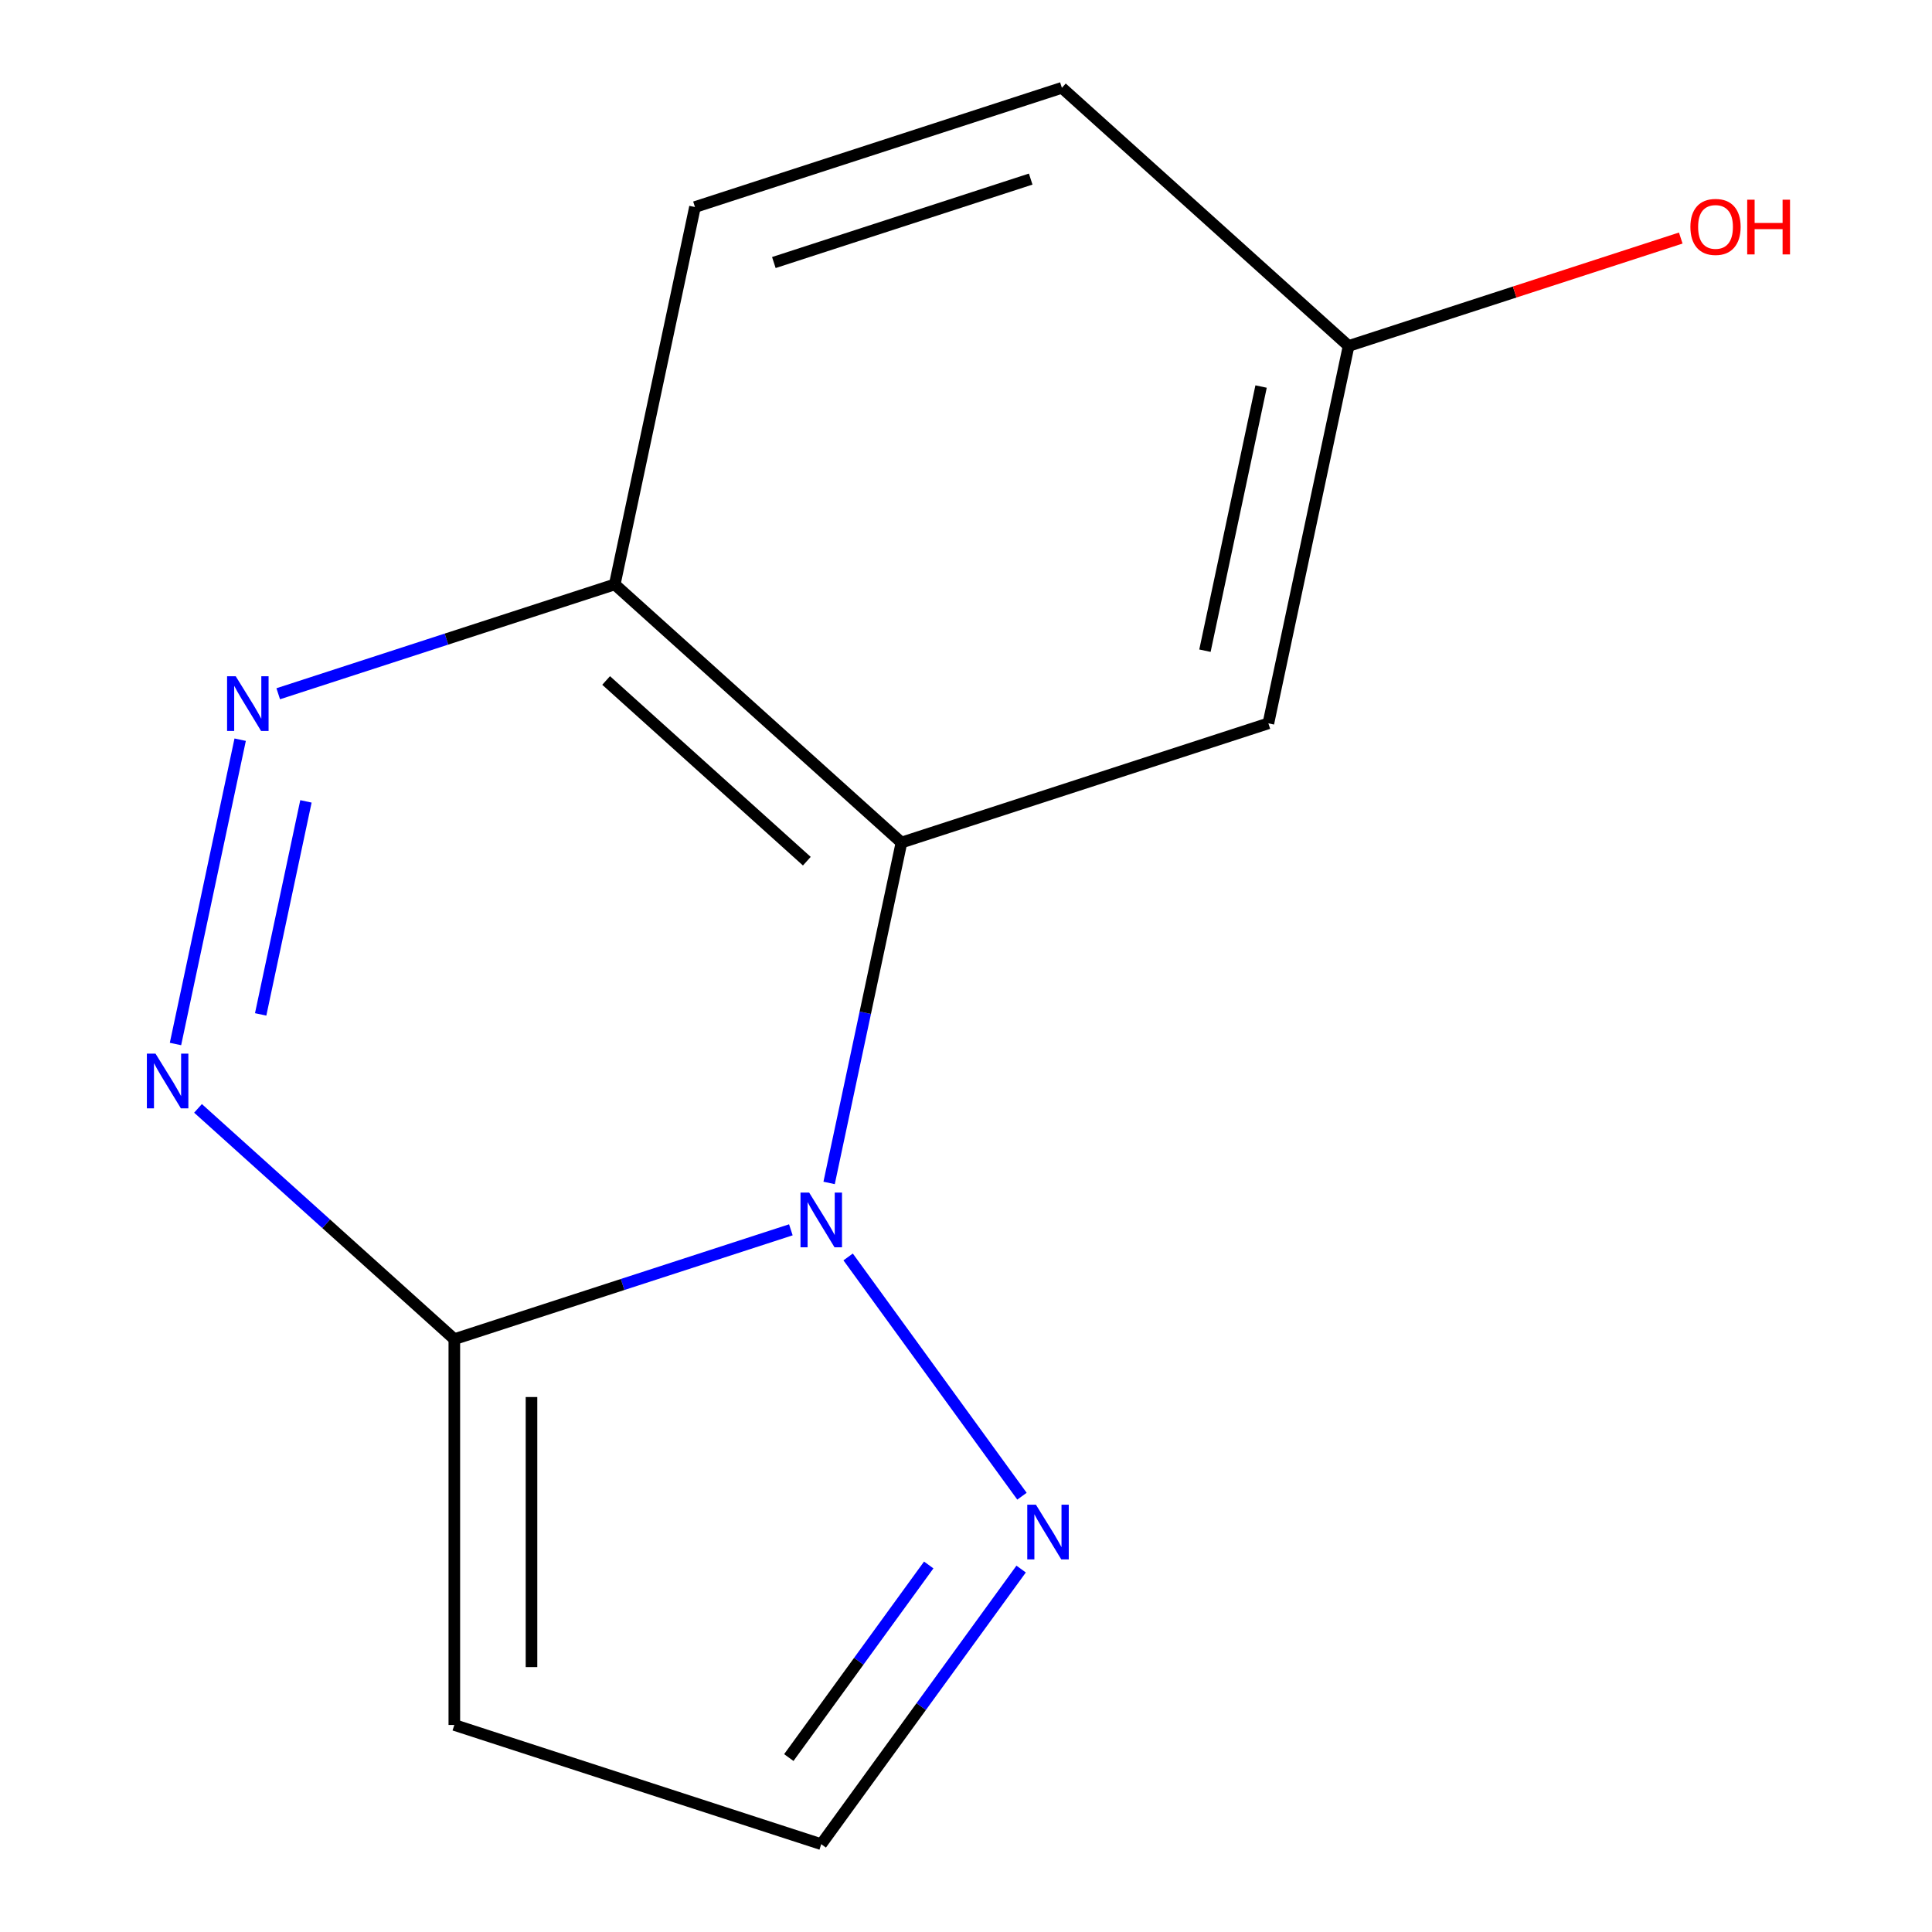 <?xml version='1.0' encoding='iso-8859-1'?>
<svg version='1.1' baseProfile='full'
              xmlns='http://www.w3.org/2000/svg'
                      xmlns:rdkit='http://www.rdkit.org/xml'
                      xmlns:xlink='http://www.w3.org/1999/xlink'
                  xml:space='preserve'
width='1000px' height='1000px' viewBox='0 0 1000 1000'>
<!-- END OF HEADER -->
<rect style='opacity:1.0;fill:#FFFFFF;stroke:none' width='1000' height='1000' x='0' y='0'> </rect>
<path class='bond-0' d='M 409.345,636.55 L 322.252,664.848' style='fill:none;fill-rule:evenodd;stroke:#0000FF;stroke-width:6px;stroke-linecap:butt;stroke-linejoin:miter;stroke-opacity:1' />
<path class='bond-0' d='M 322.252,664.848 L 235.159,693.146' style='fill:none;fill-rule:evenodd;stroke:#000000;stroke-width:6px;stroke-linecap:butt;stroke-linejoin:miter;stroke-opacity:1' />
<path class='bond-1' d='M 429.148,612.286 L 447.872,524.198' style='fill:none;fill-rule:evenodd;stroke:#0000FF;stroke-width:6px;stroke-linecap:butt;stroke-linejoin:miter;stroke-opacity:1' />
<path class='bond-1' d='M 447.872,524.198 L 466.595,436.11' style='fill:none;fill-rule:evenodd;stroke:#000000;stroke-width:6px;stroke-linecap:butt;stroke-linejoin:miter;stroke-opacity:1' />
<path class='bond-4' d='M 438.992,650.59 L 528.968,774.431' style='fill:none;fill-rule:evenodd;stroke:#0000FF;stroke-width:6px;stroke-linecap:butt;stroke-linejoin:miter;stroke-opacity:1' />
<path class='bond-2' d='M 235.159,693.146 L 168.826,633.419' style='fill:none;fill-rule:evenodd;stroke:#000000;stroke-width:6px;stroke-linecap:butt;stroke-linejoin:miter;stroke-opacity:1' />
<path class='bond-2' d='M 168.826,633.419 L 102.492,573.692' style='fill:none;fill-rule:evenodd;stroke:#0000FF;stroke-width:6px;stroke-linecap:butt;stroke-linejoin:miter;stroke-opacity:1' />
<path class='bond-6' d='M 235.159,693.146 L 235.159,892.837' style='fill:none;fill-rule:evenodd;stroke:#000000;stroke-width:6px;stroke-linecap:butt;stroke-linejoin:miter;stroke-opacity:1' />
<path class='bond-6' d='M 275.098,723.1 L 275.098,862.884' style='fill:none;fill-rule:evenodd;stroke:#000000;stroke-width:6px;stroke-linecap:butt;stroke-linejoin:miter;stroke-opacity:1' />
<path class='bond-5' d='M 466.595,436.11 L 318.196,302.49' style='fill:none;fill-rule:evenodd;stroke:#000000;stroke-width:6px;stroke-linecap:butt;stroke-linejoin:miter;stroke-opacity:1' />
<path class='bond-5' d='M 417.612,445.747 L 313.732,352.213' style='fill:none;fill-rule:evenodd;stroke:#000000;stroke-width:6px;stroke-linecap:butt;stroke-linejoin:miter;stroke-opacity:1' />
<path class='bond-7' d='M 466.595,436.11 L 656.513,374.402' style='fill:none;fill-rule:evenodd;stroke:#000000;stroke-width:6px;stroke-linecap:butt;stroke-linejoin:miter;stroke-opacity:1' />
<path class='bond-14' d='M 90.831,540.374 L 124.311,382.861' style='fill:none;fill-rule:evenodd;stroke:#0000FF;stroke-width:6px;stroke-linecap:butt;stroke-linejoin:miter;stroke-opacity:1' />
<path class='bond-14' d='M 134.918,525.051 L 158.354,414.792' style='fill:none;fill-rule:evenodd;stroke:#0000FF;stroke-width:6px;stroke-linecap:butt;stroke-linejoin:miter;stroke-opacity:1' />
<path class='bond-3' d='M 144.01,359.087 L 231.103,330.789' style='fill:none;fill-rule:evenodd;stroke:#0000FF;stroke-width:6px;stroke-linecap:butt;stroke-linejoin:miter;stroke-opacity:1' />
<path class='bond-3' d='M 231.103,330.789 L 318.196,302.49' style='fill:none;fill-rule:evenodd;stroke:#000000;stroke-width:6px;stroke-linecap:butt;stroke-linejoin:miter;stroke-opacity:1' />
<path class='bond-8' d='M 528.538,812.144 L 476.808,883.345' style='fill:none;fill-rule:evenodd;stroke:#0000FF;stroke-width:6px;stroke-linecap:butt;stroke-linejoin:miter;stroke-opacity:1' />
<path class='bond-8' d='M 476.808,883.345 L 425.077,954.545' style='fill:none;fill-rule:evenodd;stroke:#000000;stroke-width:6px;stroke-linecap:butt;stroke-linejoin:miter;stroke-opacity:1' />
<path class='bond-8' d='M 480.708,810.029 L 444.497,859.87' style='fill:none;fill-rule:evenodd;stroke:#0000FF;stroke-width:6px;stroke-linecap:butt;stroke-linejoin:miter;stroke-opacity:1' />
<path class='bond-8' d='M 444.497,859.87 L 408.286,909.71' style='fill:none;fill-rule:evenodd;stroke:#000000;stroke-width:6px;stroke-linecap:butt;stroke-linejoin:miter;stroke-opacity:1' />
<path class='bond-9' d='M 318.196,302.49 L 359.714,107.163' style='fill:none;fill-rule:evenodd;stroke:#000000;stroke-width:6px;stroke-linecap:butt;stroke-linejoin:miter;stroke-opacity:1' />
<path class='bond-13' d='M 235.159,892.837 L 425.077,954.545' style='fill:none;fill-rule:evenodd;stroke:#000000;stroke-width:6px;stroke-linecap:butt;stroke-linejoin:miter;stroke-opacity:1' />
<path class='bond-10' d='M 656.513,374.402 L 698.032,179.074' style='fill:none;fill-rule:evenodd;stroke:#000000;stroke-width:6px;stroke-linecap:butt;stroke-linejoin:miter;stroke-opacity:1' />
<path class='bond-10' d='M 623.676,336.799 L 652.738,200.07' style='fill:none;fill-rule:evenodd;stroke:#000000;stroke-width:6px;stroke-linecap:butt;stroke-linejoin:miter;stroke-opacity:1' />
<path class='bond-15' d='M 359.714,107.163 L 549.632,45.455' style='fill:none;fill-rule:evenodd;stroke:#000000;stroke-width:6px;stroke-linecap:butt;stroke-linejoin:miter;stroke-opacity:1' />
<path class='bond-15' d='M 400.543,135.89 L 533.486,92.694' style='fill:none;fill-rule:evenodd;stroke:#000000;stroke-width:6px;stroke-linecap:butt;stroke-linejoin:miter;stroke-opacity:1' />
<path class='bond-11' d='M 698.032,179.074 L 549.632,45.455' style='fill:none;fill-rule:evenodd;stroke:#000000;stroke-width:6px;stroke-linecap:butt;stroke-linejoin:miter;stroke-opacity:1' />
<path class='bond-12' d='M 698.032,179.074 L 783.994,151.143' style='fill:none;fill-rule:evenodd;stroke:#000000;stroke-width:6px;stroke-linecap:butt;stroke-linejoin:miter;stroke-opacity:1' />
<path class='bond-12' d='M 783.994,151.143 L 869.957,123.212' style='fill:none;fill-rule:evenodd;stroke:#FF0000;stroke-width:6px;stroke-linecap:butt;stroke-linejoin:miter;stroke-opacity:1' />
<path  class='atom-0' d='M 418.817 617.278
L 428.097 632.278
Q 429.017 633.758, 430.497 636.438
Q 431.977 639.118, 432.057 639.278
L 432.057 617.278
L 435.817 617.278
L 435.817 645.598
L 431.937 645.598
L 421.977 629.198
Q 420.817 627.278, 419.577 625.078
Q 418.377 622.878, 418.017 622.198
L 418.017 645.598
L 414.337 645.598
L 414.337 617.278
L 418.817 617.278
' fill='#0000FF'/>
<path  class='atom-3' d='M 80.5 545.366
L 89.78 560.366
Q 90.7 561.846, 92.18 564.526
Q 93.66 567.206, 93.74 567.366
L 93.74 545.366
L 97.5 545.366
L 97.5 573.686
L 93.62 573.686
L 83.66 557.286
Q 82.5 555.366, 81.26 553.166
Q 80.06 550.966, 79.7 550.286
L 79.7 573.686
L 76.02 573.686
L 76.02 545.366
L 80.5 545.366
' fill='#0000FF'/>
<path  class='atom-4' d='M 122.018 350.038
L 131.298 365.038
Q 132.218 366.518, 133.698 369.198
Q 135.178 371.878, 135.258 372.038
L 135.258 350.038
L 139.018 350.038
L 139.018 378.358
L 135.138 378.358
L 125.178 361.958
Q 124.018 360.038, 122.778 357.838
Q 121.578 355.638, 121.218 354.958
L 121.218 378.358
L 117.538 378.358
L 117.538 350.038
L 122.018 350.038
' fill='#0000FF'/>
<path  class='atom-5' d='M 536.193 778.832
L 545.473 793.832
Q 546.393 795.312, 547.873 797.992
Q 549.353 800.672, 549.433 800.832
L 549.433 778.832
L 553.193 778.832
L 553.193 807.152
L 549.313 807.152
L 539.353 790.752
Q 538.193 788.832, 536.953 786.632
Q 535.753 784.432, 535.393 783.752
L 535.393 807.152
L 531.713 807.152
L 531.713 778.832
L 536.193 778.832
' fill='#0000FF'/>
<path  class='atom-13' d='M 874.949 117.446
Q 874.949 110.646, 878.309 106.846
Q 881.669 103.046, 887.949 103.046
Q 894.229 103.046, 897.589 106.846
Q 900.949 110.646, 900.949 117.446
Q 900.949 124.326, 897.549 128.246
Q 894.149 132.126, 887.949 132.126
Q 881.709 132.126, 878.309 128.246
Q 874.949 124.366, 874.949 117.446
M 887.949 128.926
Q 892.269 128.926, 894.589 126.046
Q 896.949 123.126, 896.949 117.446
Q 896.949 111.886, 894.589 109.086
Q 892.269 106.246, 887.949 106.246
Q 883.629 106.246, 881.269 109.046
Q 878.949 111.846, 878.949 117.446
Q 878.949 123.166, 881.269 126.046
Q 883.629 128.926, 887.949 128.926
' fill='#FF0000'/>
<path  class='atom-13' d='M 904.349 103.366
L 908.189 103.366
L 908.189 115.406
L 922.669 115.406
L 922.669 103.366
L 926.509 103.366
L 926.509 131.686
L 922.669 131.686
L 922.669 118.606
L 908.189 118.606
L 908.189 131.686
L 904.349 131.686
L 904.349 103.366
' fill='#FF0000'/>
</svg>
